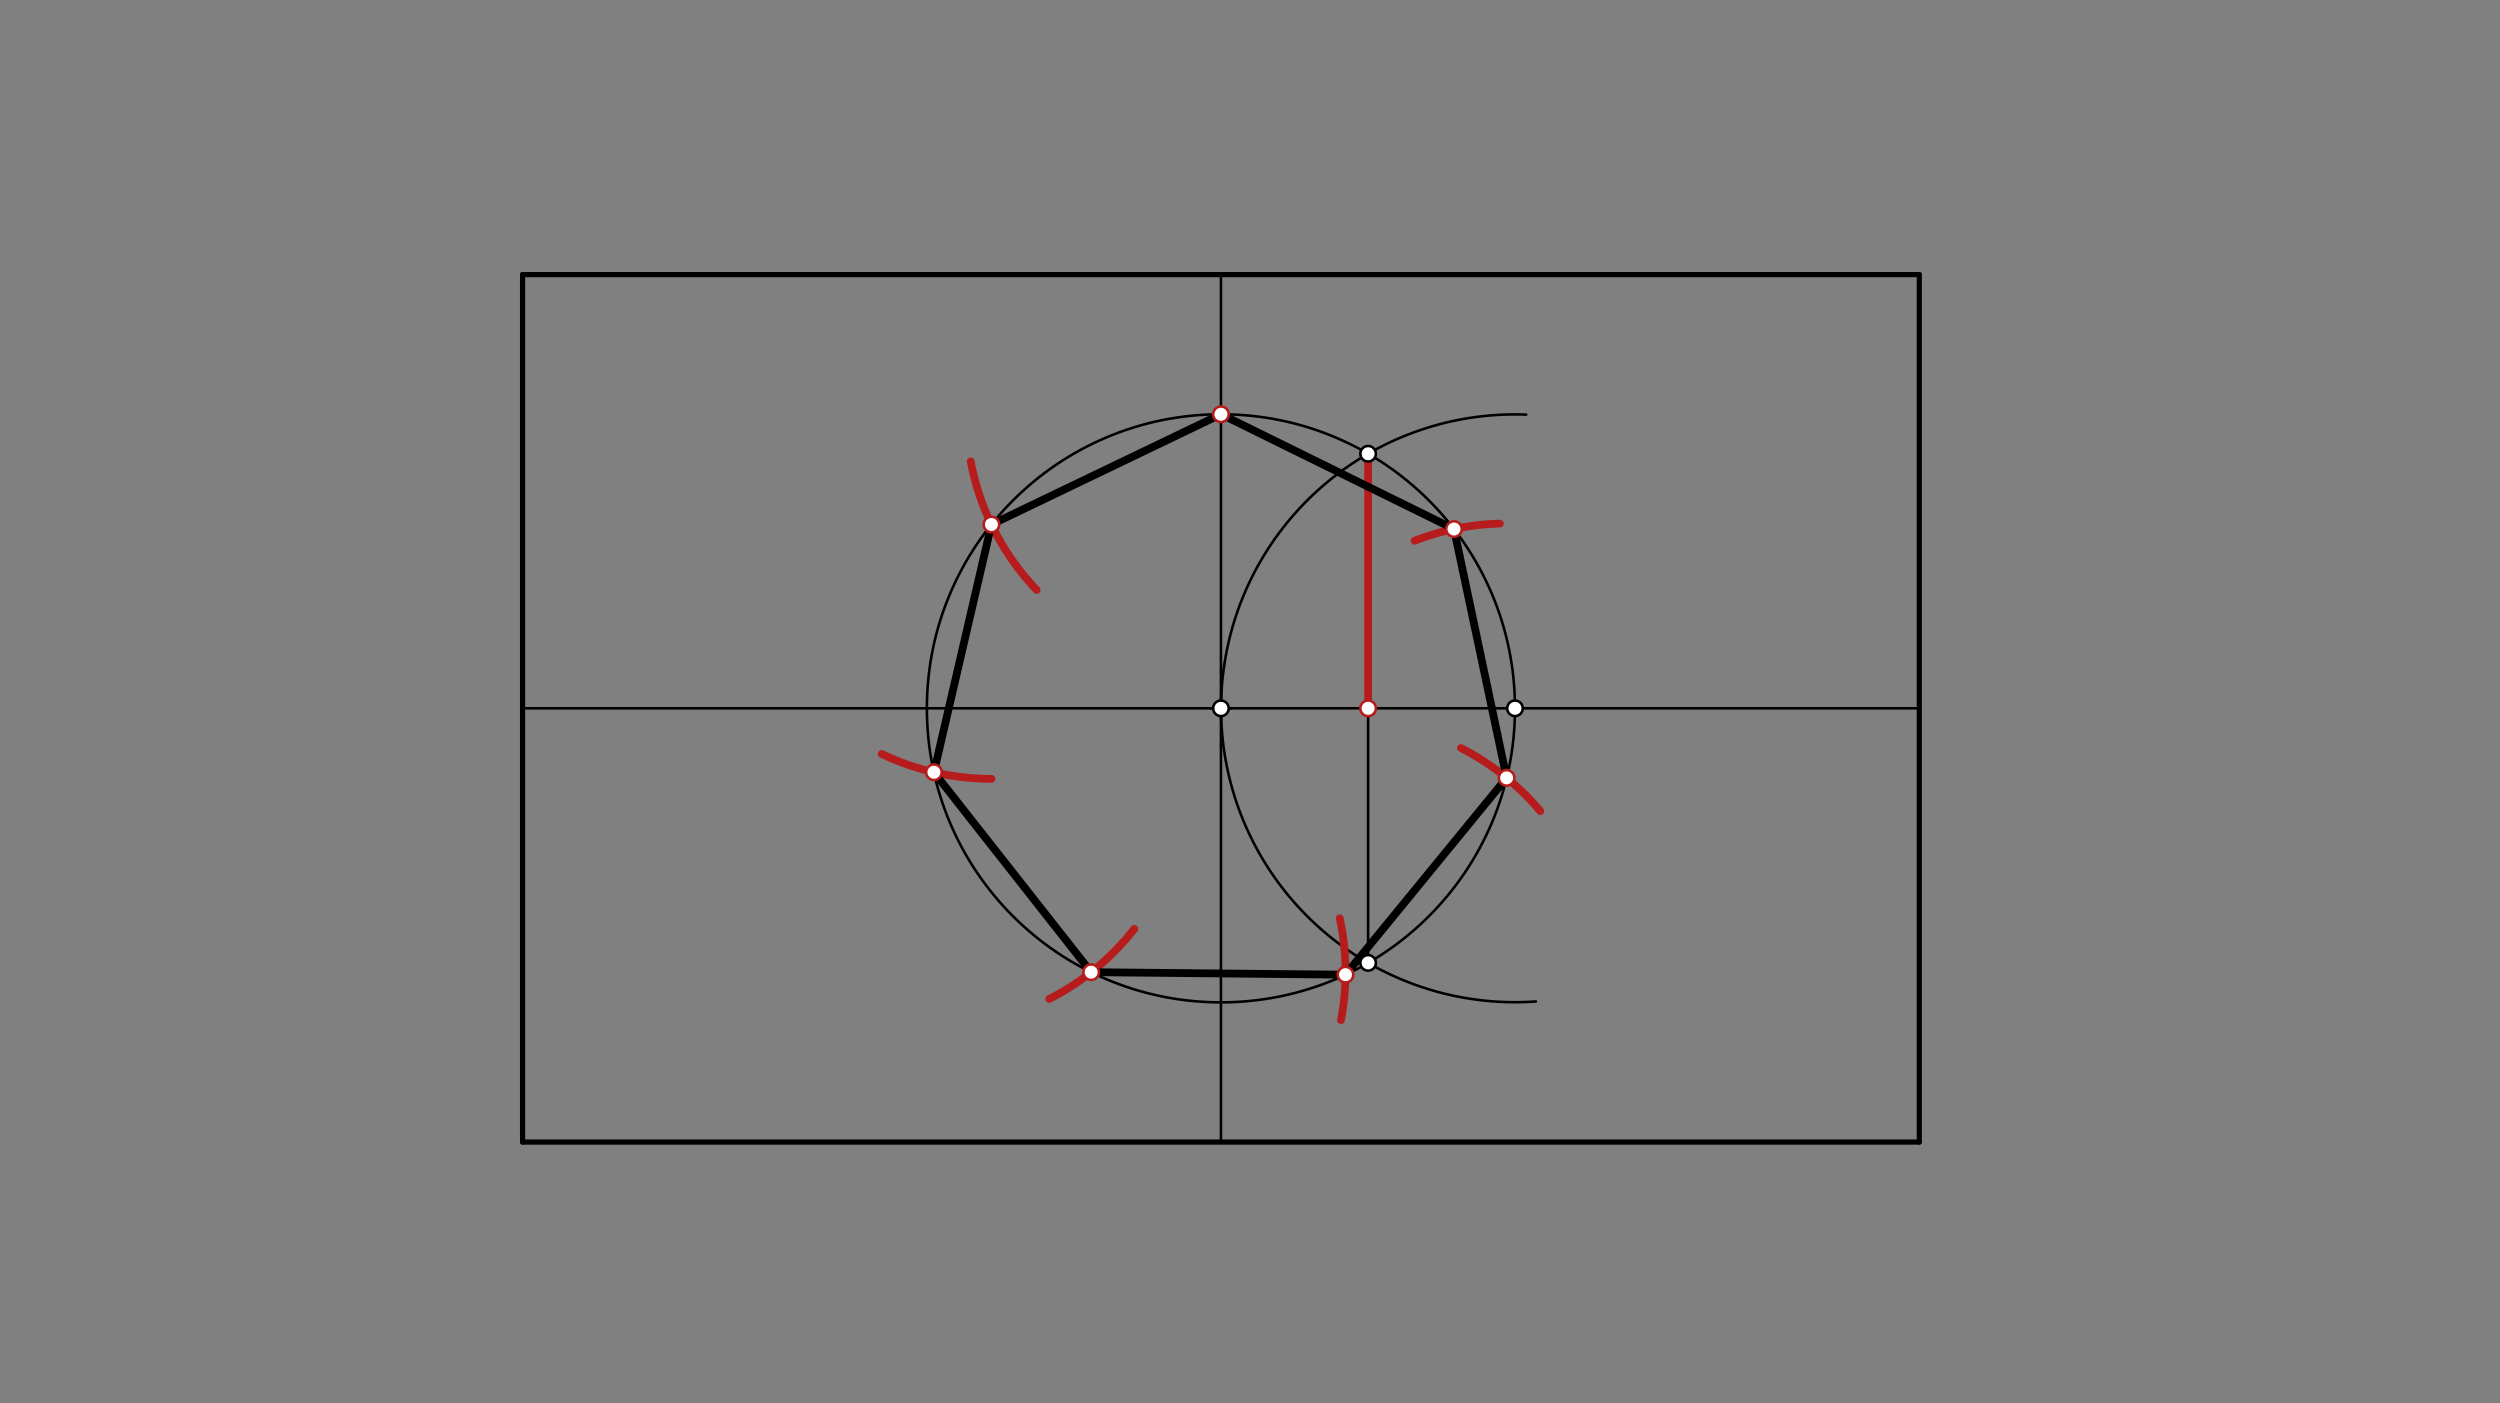 <svg xmlns="http://www.w3.org/2000/svg" class="svg--816" height="100%" preserveAspectRatio="xMidYMid meet" viewBox="0 0 964 541" width="100%"><rect x="0" y="0" width="964" height="541" fill="#808080" stroke="none"/><defs><marker id="marker-arrow" markerHeight="16" markerUnits="userSpaceOnUse" markerWidth="24" orient="auto-start-reverse" refX="24" refY="4" viewBox="0 0 24 8"><path d="M 0 0 L 24 4 L 0 8 z" stroke="inherit"></path></marker></defs><g class="aux-layer--949"></g><g class="main-layer--75a"><g class="element--733"><line stroke="#000000" stroke-dasharray="none" stroke-linecap="round" stroke-width="2" x1="201.5" x2="740.083" y1="105.883" y2="105.883"></line></g><g class="element--733"><line stroke="#000000" stroke-dasharray="none" stroke-linecap="round" stroke-width="2" x1="201.5" x2="201.5" y1="105.883" y2="440.372"></line></g><g class="element--733"><line stroke="#000000" stroke-dasharray="none" stroke-linecap="round" stroke-width="2" x1="201.5" x2="740.083" y1="440.372" y2="440.372"></line></g><g class="element--733"><line stroke="#000000" stroke-dasharray="none" stroke-linecap="round" stroke-width="2" x1="740.083" x2="740.083" y1="440.372" y2="105.883"></line></g><g class="element--733"><line stroke="#000000" stroke-dasharray="none" stroke-linecap="round" stroke-width="1" x1="201.5" x2="740.083" y1="273.127" y2="273.127"></line></g><g class="element--733"><line stroke="#000000" stroke-dasharray="none" stroke-linecap="round" stroke-width="1" x1="470.791" x2="470.791" y1="105.883" y2="440.372"></line></g><g class="element--733"><g class="center--a87"><line x1="466.791" y1="273.127" x2="474.791" y2="273.127" stroke="#000000" stroke-width="1" stroke-linecap="round"></line><line x1="470.791" y1="269.127" x2="470.791" y2="277.127" stroke="#000000" stroke-width="1" stroke-linecap="round"></line><circle class="hit--87b" cx="470.791" cy="273.127" r="4" stroke="none" fill="transparent"></circle></g><circle cx="470.791" cy="273.127" fill="none" r="113.386" stroke="#000000" stroke-dasharray="none" stroke-width="1"></circle></g><g class="element--733"><path d="M 588.5 159.883 A 113.327 113.327 0 1 0 592.233 386.167" fill="none" stroke="#000000" stroke-dasharray="none" stroke-linecap="round" stroke-width="1"></path></g><g class="element--733"><line stroke="#000000" stroke-dasharray="none" stroke-linecap="round" stroke-width="1" x1="527.543" x2="527.543" y1="174.967" y2="371.288"></line></g><g class="element--733"><line stroke="#B71C1C" stroke-dasharray="none" stroke-linecap="round" stroke-width="3" x1="527.543" x2="527.543" y1="174.967" y2="273.127"></line></g><g class="element--733"><path d="M 399.724 227.475 A 98.175 98.175 0 0 1 374.311 177.903" fill="none" stroke="#B71C1C" stroke-dasharray="none" stroke-linecap="round" stroke-width="3"></path></g><g class="element--733"><path d="M 382.286 300.323 A 98.079 98.079 0 0 1 339.976 290.724" fill="none" stroke="#B71C1C" stroke-dasharray="none" stroke-linecap="round" stroke-width="3"></path></g><g class="element--733"><path d="M 437.383 358.196 A 98.079 98.079 0 0 1 404.61 385.19" fill="none" stroke="#B71C1C" stroke-dasharray="none" stroke-linecap="round" stroke-width="3"></path></g><g class="element--733"><path d="M 516.601 354.078 A 98.079 98.079 0 0 1 517.08 393.321" fill="none" stroke="#B71C1C" stroke-dasharray="none" stroke-linecap="round" stroke-width="3"></path></g><g class="element--733"><path d="M 563.339 288.44 A 98.079 98.079 0 0 1 593.939 312.769" fill="none" stroke="#B71C1C" stroke-dasharray="none" stroke-linecap="round" stroke-width="3"></path></g><g class="element--733"><path d="M 545.451 208.523 A 98.079 98.079 0 0 1 578.352 201.904" fill="none" stroke="#B71C1C" stroke-dasharray="none" stroke-linecap="round" stroke-width="3"></path></g><g class="element--733"><line stroke="#000000" stroke-dasharray="none" stroke-linecap="round" stroke-width="3" x1="470.791" x2="382.293" y1="159.742" y2="202.244"></line></g><g class="element--733"><line stroke="#000000" stroke-dasharray="none" stroke-linecap="round" stroke-width="3" x1="382.293" x2="360.119" y1="202.244" y2="297.783"></line></g><g class="element--733"><line stroke="#000000" stroke-dasharray="none" stroke-linecap="round" stroke-width="3" x1="360.119" x2="420.752" y1="297.783" y2="374.874"></line></g><g class="element--733"><line stroke="#000000" stroke-dasharray="none" stroke-linecap="round" stroke-width="3" x1="420.752" x2="518.826" y1="374.874" y2="375.836"></line></g><g class="element--733"><line stroke="#000000" stroke-dasharray="none" stroke-linecap="round" stroke-width="3" x1="518.826" x2="580.959" y1="375.836" y2="299.948"></line></g><g class="element--733"><line stroke="#000000" stroke-dasharray="none" stroke-linecap="round" stroke-width="3" x1="580.959" x2="560.662" y1="299.948" y2="203.993"></line></g><g class="element--733"><line stroke="#000000" stroke-dasharray="none" stroke-linecap="round" stroke-width="3" x1="560.662" x2="470.791" y1="203.993" y2="159.742"></line></g><g class="element--733"><circle cx="470.791" cy="273.127" r="3" stroke="#000000" stroke-width="1" fill="#ffffff"></circle>}</g><g class="element--733"><circle cx="584.177" cy="273.127" r="3" stroke="#000000" stroke-width="1" fill="#ffffff"></circle>}</g><g class="element--733"><circle cx="527.543" cy="174.967" r="3" stroke="#000000" stroke-width="1" fill="#ffffff"></circle>}</g><g class="element--733"><circle cx="527.543" cy="371.288" r="3" stroke="#000000" stroke-width="1" fill="#ffffff"></circle>}</g><g class="element--733"><circle cx="527.543" cy="273.127" r="3" stroke="#B71C1C" stroke-width="1" fill="#ffffff"></circle>}</g><g class="element--733"><circle cx="470.791" cy="159.742" r="3" stroke="#B71C1C" stroke-width="1" fill="#ffffff"></circle>}</g><g class="element--733"><circle cx="382.293" cy="202.244" r="3" stroke="#B71C1C" stroke-width="1" fill="#ffffff"></circle>}</g><g class="element--733"><circle cx="360.119" cy="297.783" r="3" stroke="#B71C1C" stroke-width="1" fill="#ffffff"></circle>}</g><g class="element--733"><circle cx="420.752" cy="374.874" r="3" stroke="#B71C1C" stroke-width="1" fill="#ffffff"></circle>}</g><g class="element--733"><circle cx="518.826" cy="375.836" r="3" stroke="#B71C1C" stroke-width="1" fill="#ffffff"></circle>}</g><g class="element--733"><circle cx="580.959" cy="299.948" r="3" stroke="#B71C1C" stroke-width="1" fill="#ffffff"></circle>}</g><g class="element--733"><circle cx="560.662" cy="203.993" r="3" stroke="#B71C1C" stroke-width="1" fill="#ffffff"></circle>}</g></g><g class="snaps-layer--ac6"></g><g class="temp-layer--52d"></g></svg>